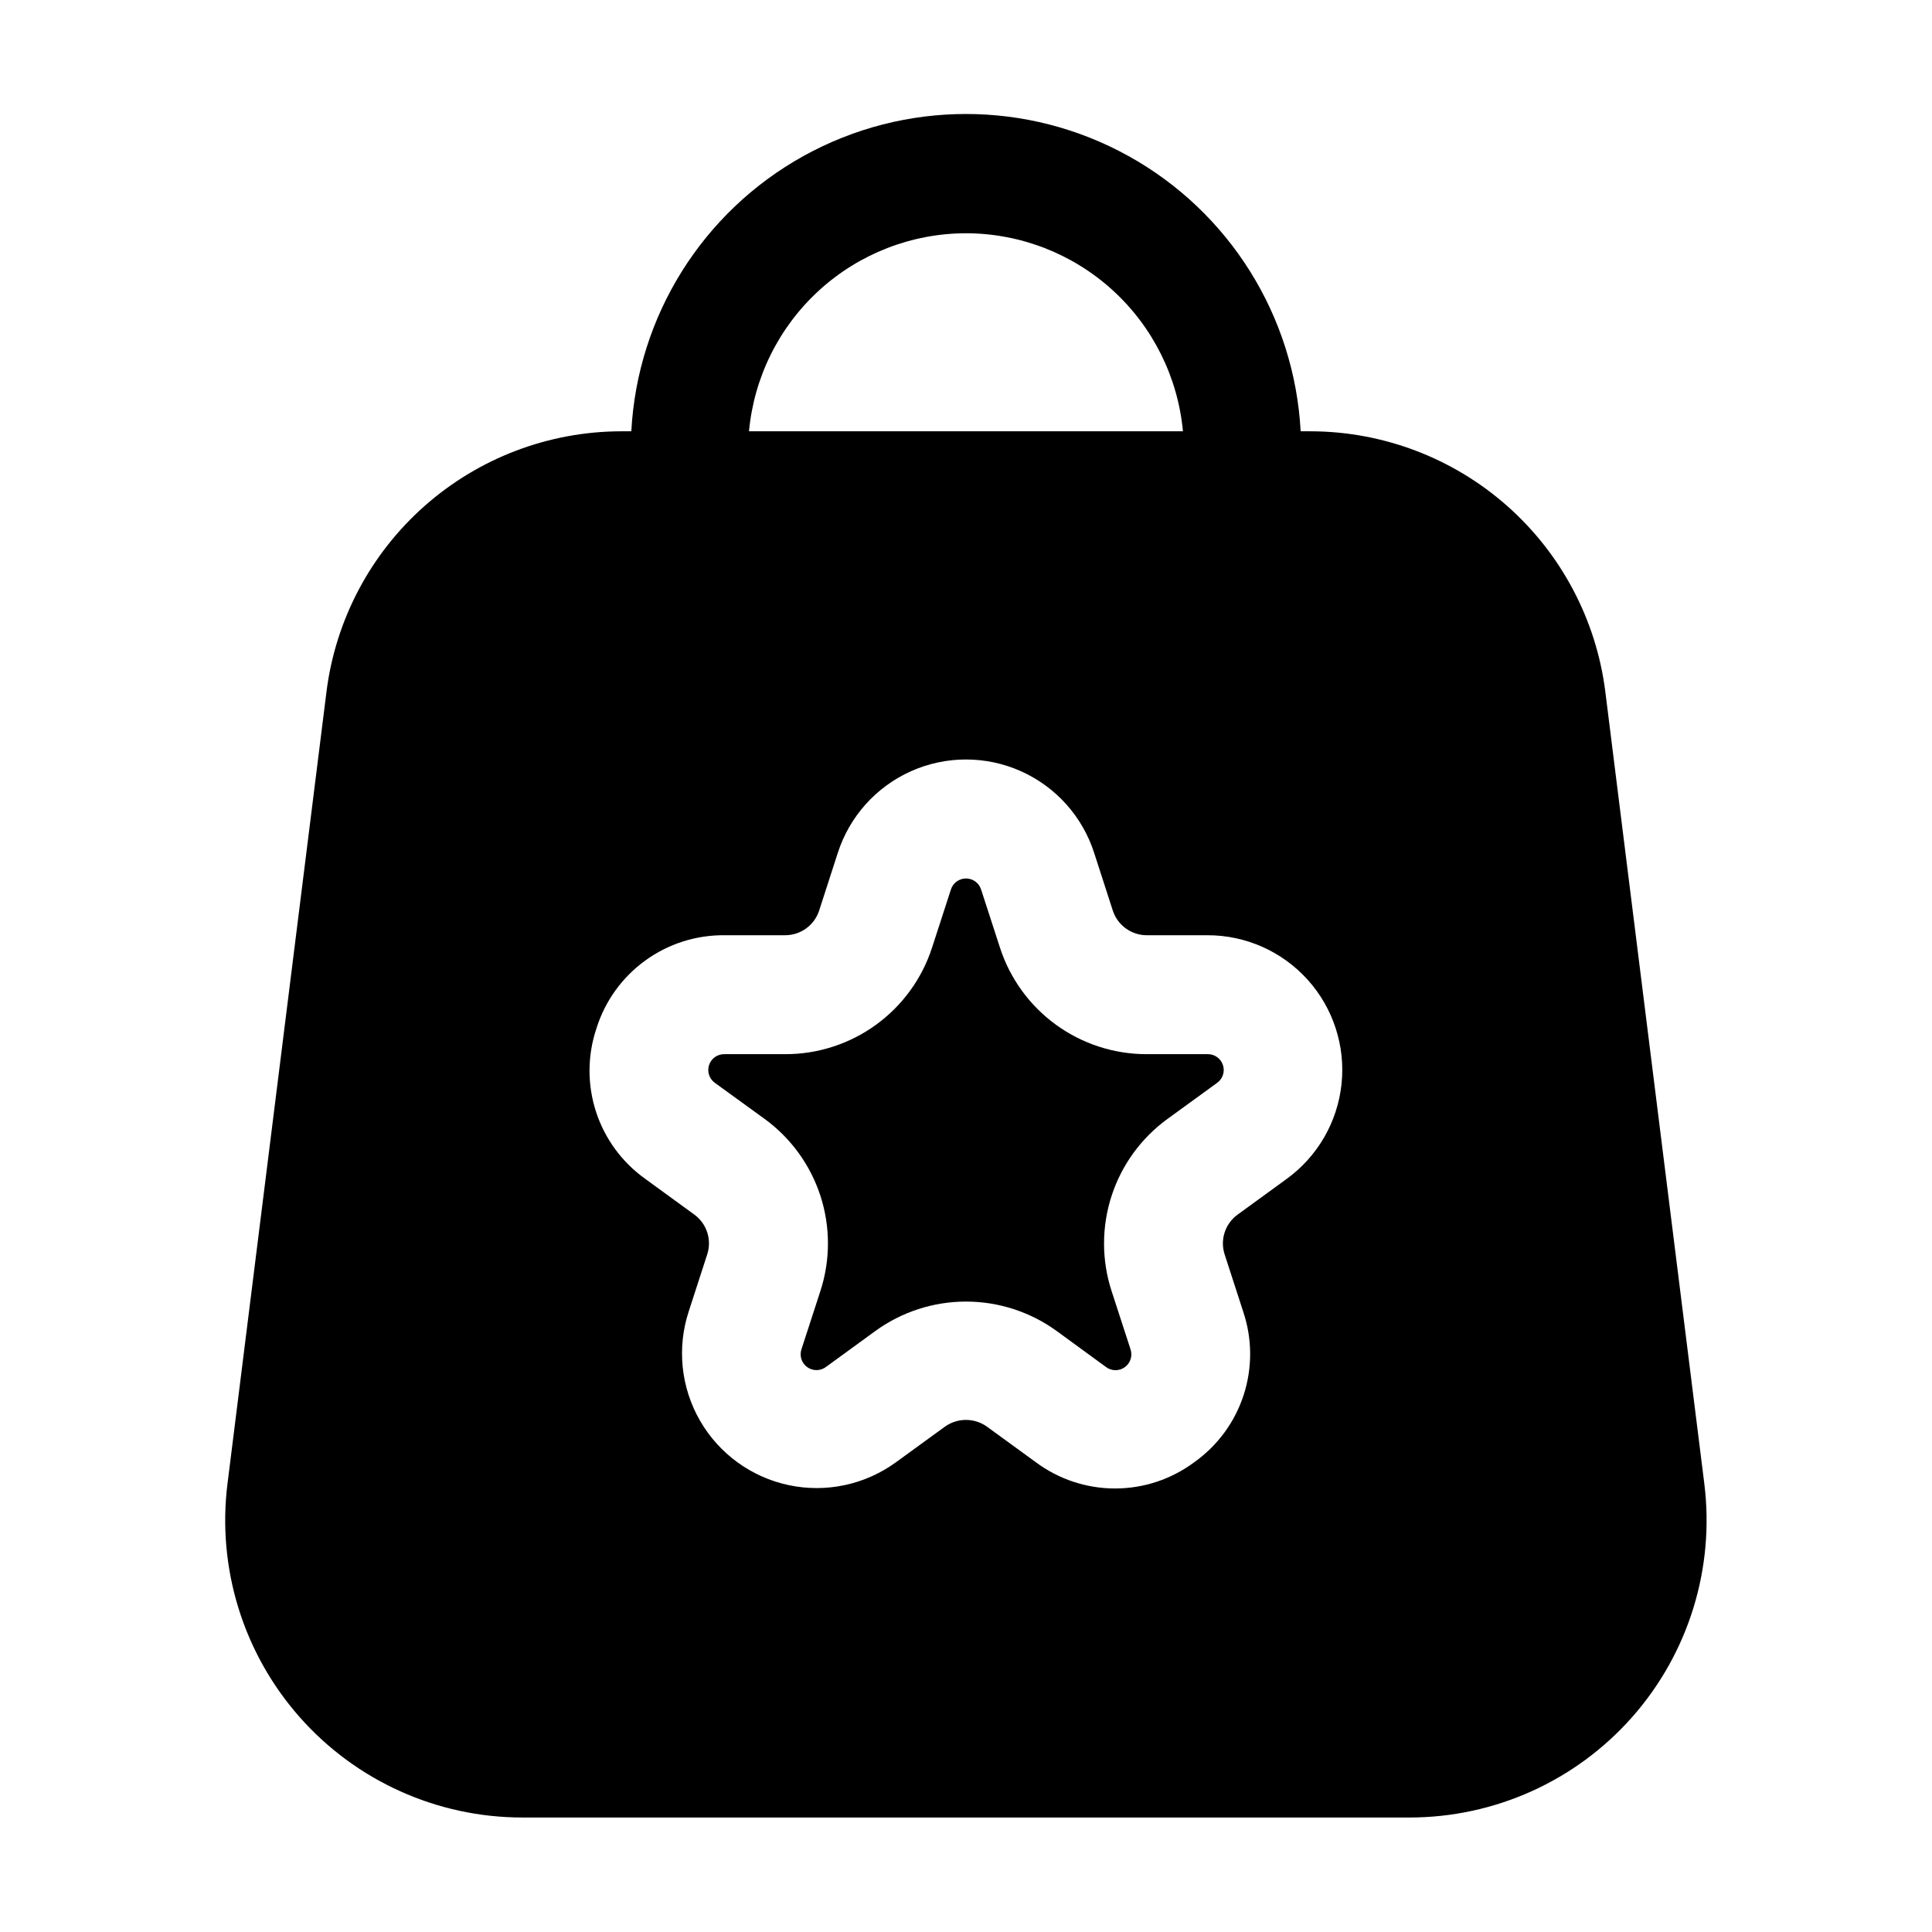 <?xml version="1.0" encoding="UTF-8"?>
<!-- Uploaded to: ICON Repo, www.iconrepo.com, Generator: ICON Repo Mixer Tools -->
<svg fill="#000000" width="800px" height="800px" version="1.1" viewBox="144 144 512 512" xmlns="http://www.w3.org/2000/svg">
 <g>
  <path d="m346.53 440.45c7.004 5.07 12.215 12.23 14.887 20.449 2.672 8.223 2.664 17.078-0.023 25.293l-4.953 15.242c-0.656 1.762-0.062 3.746 1.457 4.852 1.52 1.109 3.59 1.074 5.07-0.086l12.973-9.445v-0.004c6.992-5.082 15.414-7.82 24.059-7.82 8.641 0 17.062 2.738 24.055 7.82l12.973 9.469c1.48 1.16 3.551 1.199 5.07 0.09 1.52-1.109 2.113-3.094 1.461-4.856l-4.953-15.242-0.004 0.004c-2.684-8.219-2.691-17.074-0.023-25.297 2.672-8.219 7.887-15.379 14.887-20.445l12.973-9.426c1.562-1.047 2.238-3 1.656-4.785-0.582-1.789-2.277-2.973-4.152-2.898h-16.02c-8.648 0.02-17.078-2.711-24.078-7.793-6.996-5.082-12.203-12.254-14.859-20.484l-4.953-15.262h-0.004c-0.52-1.789-2.164-3.023-4.027-3.023-1.867 0-3.508 1.234-4.031 3.023l-4.953 15.262c-2.66 8.23-7.863 15.402-14.863 20.484-7 5.082-15.43 7.812-24.078 7.793h-16.016c-1.879-0.074-3.574 1.109-4.156 2.898-0.578 1.785 0.098 3.738 1.656 4.785z"/>
  <path d="m282.44 625.66h235.11c22.574-0.008 44.062-9.707 59.004-26.629 14.941-16.926 21.898-39.449 19.105-61.852l-26.238-209.92c-2.41-19.02-11.664-36.512-26.031-49.203-14.367-12.691-32.867-19.715-52.039-19.758h-2.664c-1.633-30.562-18.883-58.133-45.656-72.965-26.773-14.832-59.297-14.832-86.074 0-26.773 14.832-44.023 42.402-45.652 72.965h-2.668c-19.18 0.031-37.688 7.051-52.066 19.746-14.375 12.691-23.637 30.188-26.043 49.215l-26.238 209.92h-0.004c-2.793 22.41 4.172 44.938 19.121 61.867 14.949 16.926 36.449 26.617 59.031 26.613zm117.55-419.84 0.004-0.004c14.395 0.023 28.266 5.414 38.898 15.121 10.633 9.703 17.266 23.027 18.598 37.359h-115c1.332-14.332 7.965-27.656 18.598-37.359 10.633-9.707 24.504-15.098 38.902-15.121zm-97.926 210.71c2.262-7.219 6.789-13.516 12.91-17.961 6.121-4.449 13.512-6.805 21.078-6.723h16.016c4.094 0.004 7.727-2.621 9.004-6.508l4.934-15.262c3.098-9.668 10.16-17.555 19.426-21.699 9.266-4.141 19.855-4.141 29.121 0 9.266 4.144 16.332 12.031 19.426 21.699l4.934 15.262c1.281 3.887 4.914 6.512 9.004 6.508h16.02c10.133-0.027 19.805 4.258 26.594 11.781 6.789 7.527 10.055 17.586 8.988 27.664-1.07 10.082-6.375 19.23-14.59 25.168l-12.973 9.445c-3.285 2.394-4.664 6.625-3.422 10.496l4.934 15.219c2.406 7.16 2.445 14.906 0.109 22.09-2.336 7.184-6.926 13.422-13.086 17.797-6.066 4.516-13.426 6.957-20.992 6.957-7.562 0-14.926-2.441-20.992-6.957l-12.953-9.426h0.004c-3.336-2.383-7.812-2.383-11.148 0l-12.93 9.406v-0.004c-8.18 5.977-18.516 8.195-28.426 6.102s-18.465-8.301-23.531-17.07c-5.066-8.773-6.164-19.285-3.023-28.914l4.934-15.219v-0.004c1.242-3.867-0.137-8.098-3.422-10.492l-12.973-9.445v-0.004c-6.16-4.375-10.75-10.617-13.086-17.805-2.336-7.188-2.297-14.938 0.113-22.102z"/>
 </g>
</svg>